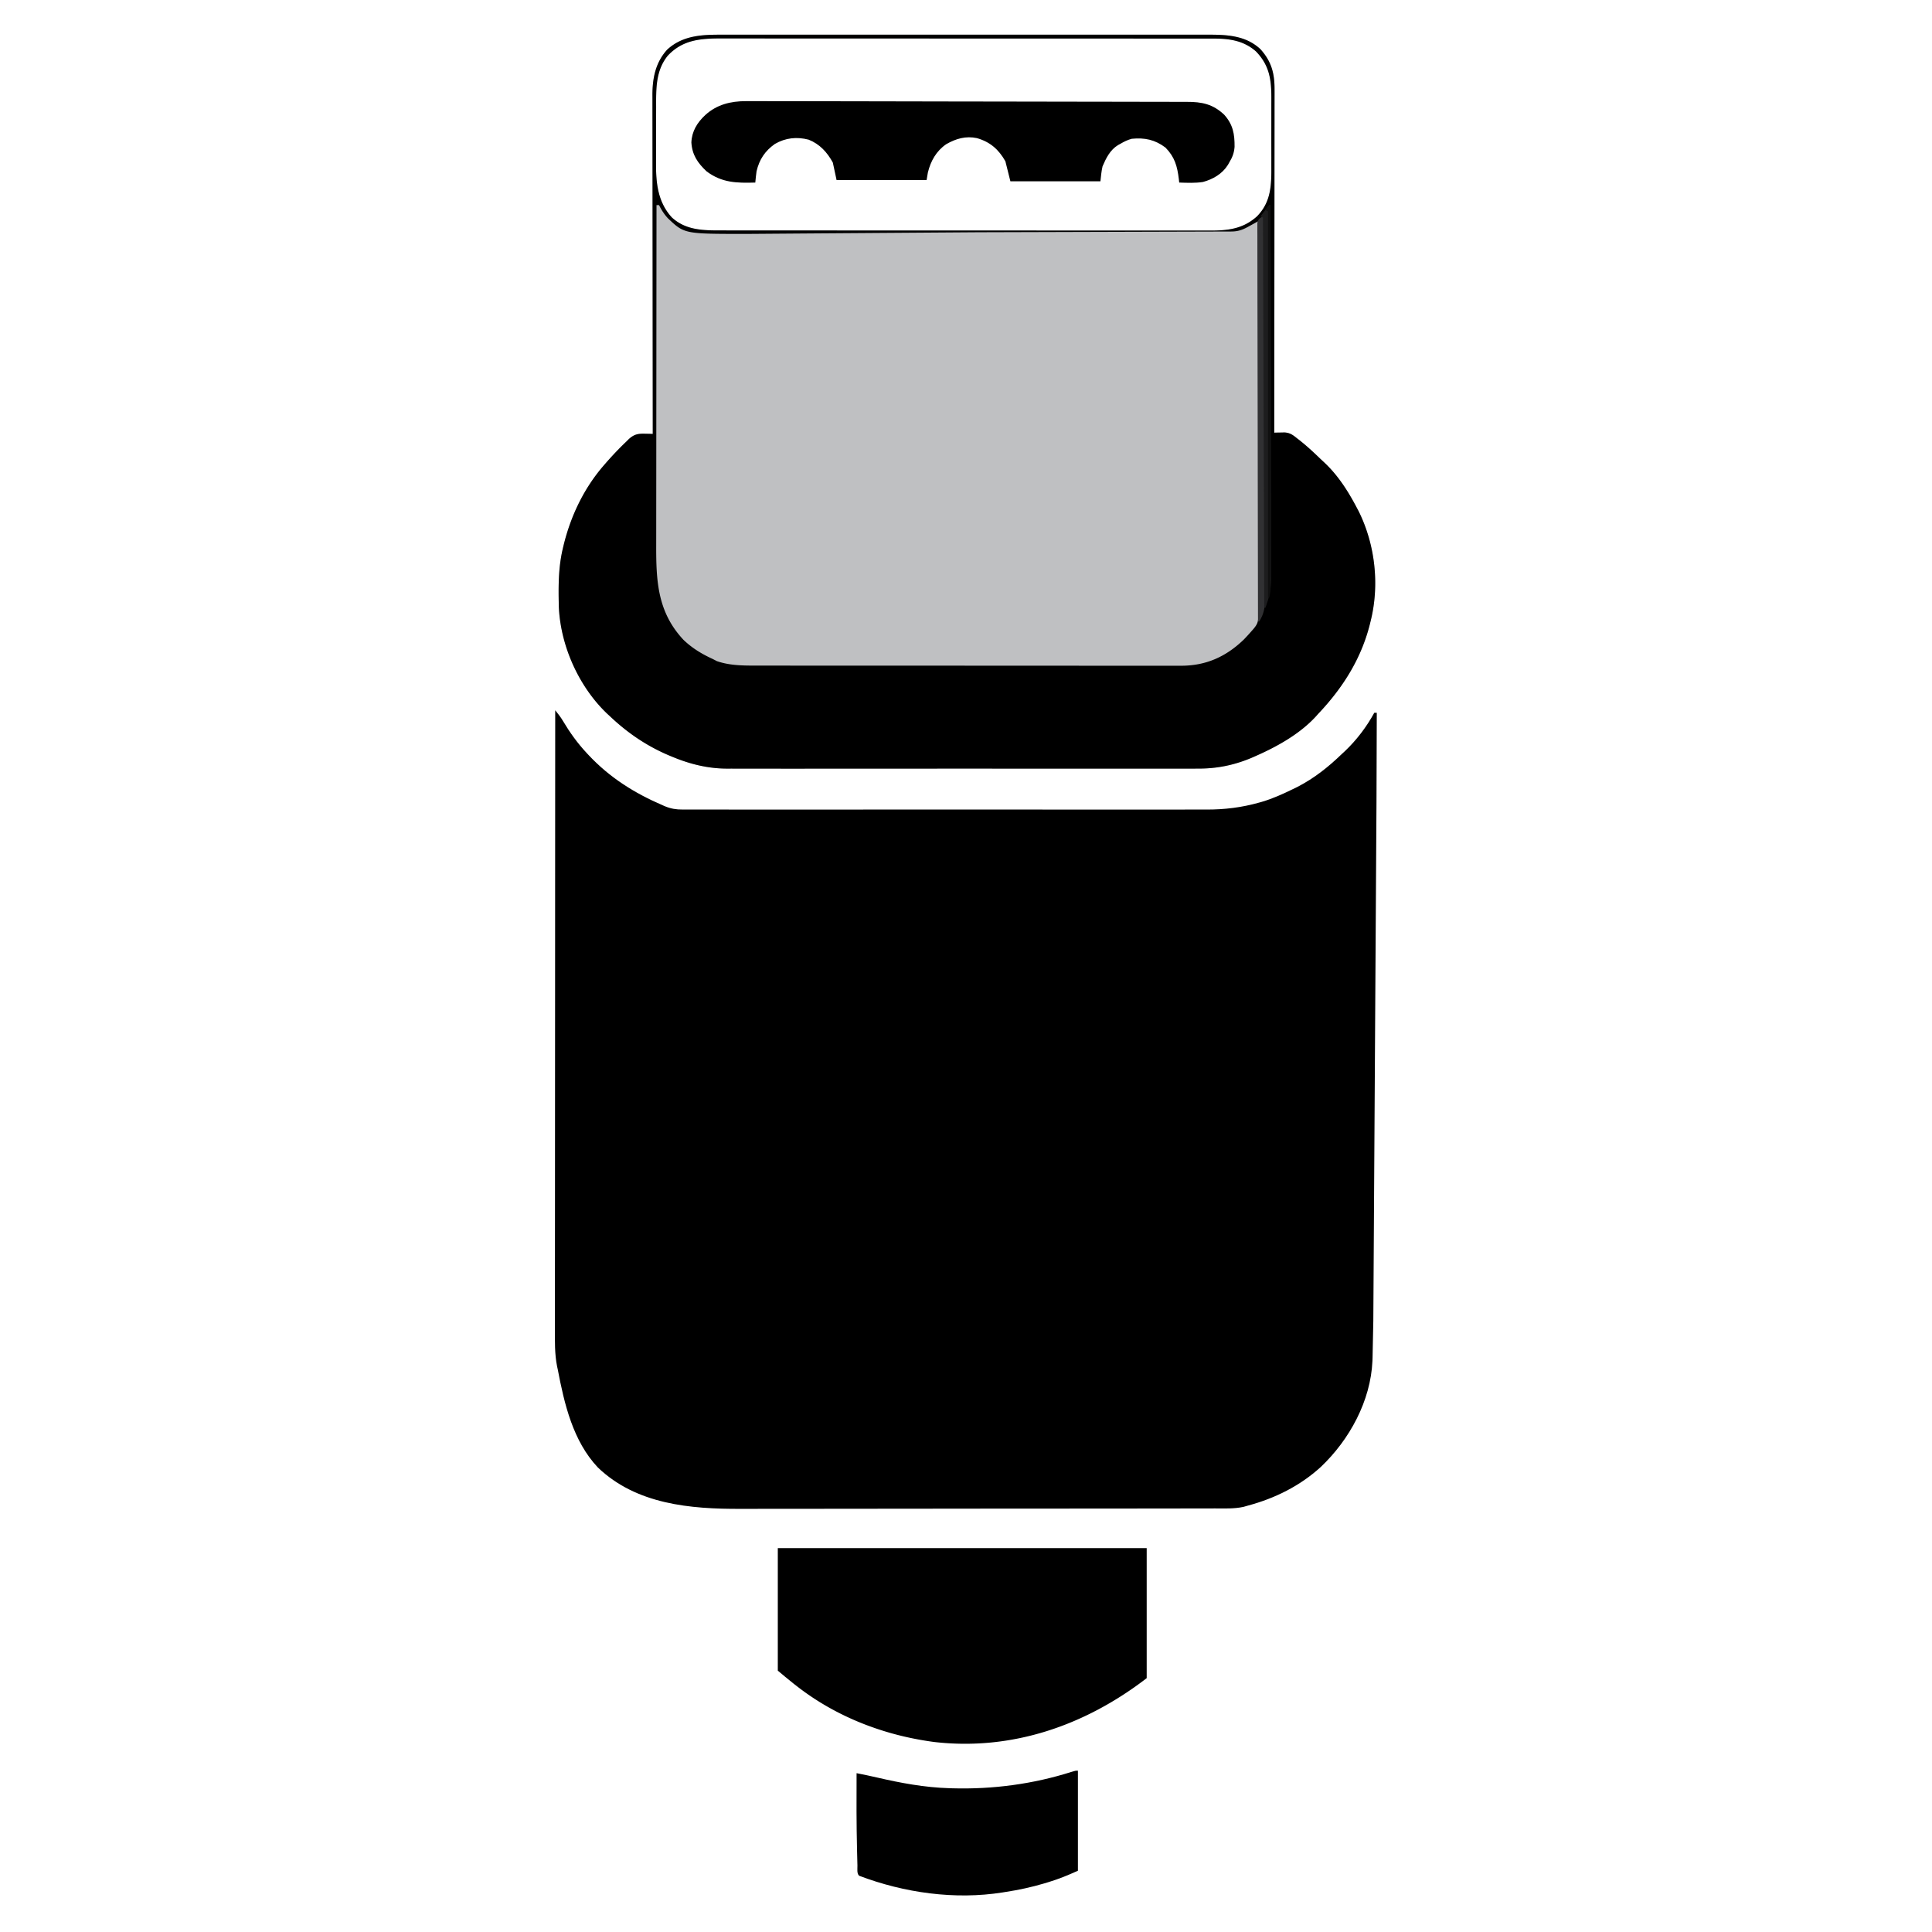 <svg xmlns="http://www.w3.org/2000/svg" width="1545" height="1545" xmlns:v="https://vecta.io/nano"><path d="M444 568c2.237 2.772 4.394 5.454 6.191 8.531C455.719 585.795 461.651 594.1 469 602l1.708 1.84C487.66 621.899 507.335 634.236 530 644l1.816.79c4.72 1.926 8.932 2.64 14.04 2.587l2.279.013 7.531-.01 5.466.014 15-.003 16.187.012 31.709.002 25.786-.004 3.708.001 7.457.003 69.949-.017 59.96.003 69.657.013 7.438-.003 3.696-.001 25.727.009 31.394-.01 16.004-.001 14.681-.012 5.281.006c14.432.056 28.241-1.643 42.171-5.579l2.218-.624c8.644-2.556 16.76-6.239 24.845-10.189l3.527-1.719c13.381-6.877 24.697-15.882 35.473-26.281l2.547-2.355c9.33-8.87 17.274-19.355 23.453-30.645h2l-.239 71.17-.104 17.329-.254 41.656-.072 11.786-.452 73.407-.105 16.925-.013 2.123-.416 68.238-.431 70.377-.252 41.366-.206 33.49-.104 17.057-.098 15.658-.032 5.619-.606 29.414-.089 2.669c-1.405 32.059-18.34 63.051-41.318 84.845-16.582 15.136-36.606 25.072-58.207 30.871l-3.581 1.027c-7.467 1.631-15.161 1.259-22.764 1.247l-5.326.016-14.599.015-15.762.026-34.459.036-21.545.017-59.724.039-3.859.001-7.745.001-3.883.001h-3.888l-62.267.068-64.025.058-35.908.038-30.6.017c-5.194-.007-10.388-.007-15.582.016-40.438.168-83.536-3.539-114.357-33.06-19.957-21.156-26.853-50.83-32.125-78.562l-.494-2.229c-2.031-10.211-1.778-20.403-1.746-30.765l-.005-6.404.014-17.534.004-18.932.016-32.78.022-34.368v-2.161l.002-10.866.037-76.898.041-74.69.001-2.327.008-23.134.017-47.124.001-2.188L444 568z"/><path d="M579.231 27.746l5.178-.009 14.147.002 15.289-.008 29.918-.001 24.321.003 3.5-.001 7.04-.002 65.97.012 56.572-.002 65.738-.009 7.013.002 3.485.001 24.284-.006 29.605.007 15.097.001 13.834.008 4.99-.004c15.385-.042 30.737.424 42.663 11.511 8.96 9.902 11.435 19.461 11.366 32.449l.005 3.557-.014 9.735-.004 10.513-.016 18.201-.024 26.316-.037 42.698-.041 41.472-.002 2.583-.008 12.83L1019 346l2.277-.062 2.993-.048 2.964-.062c4.14.258 6.506 1.852 9.641 4.422l1.76 1.349c5.953 4.655 11.515 9.767 16.936 15.024l3.854 3.611c10.728 10.137 18.759 22.766 25.574 35.766l1.613 3.063c13.196 26.734 16.712 59.004 9.387 87.938l-.504 2.065c-6.963 27.87-21.864 51.268-41.496 71.935l-1.844 2.074c-13.2 14.31-31.841 24.508-49.531 32.176l-2.101.925c-14.143 5.88-27.799 8.576-43.05 8.46l-5.055.024c-4.575.021-9.149.011-13.723-.005-4.955-.011-9.91.006-14.865.02l-29.056.003-23.632-.007-3.407.002-6.854.005c-21.387.014-42.775-.002-64.162-.029-18.319-.022-36.638-.018-54.957.005l-63.94.022-6.829-.005-3.393-.002c-7.86-.004-15.72.003-23.58.015a6796.81 6796.81 0 0 1-28.771-.016l-14.656-.002c-4.485.015-8.97.006-13.455-.02a436.67 436.67 0 0 0-4.828.009c-15.483.109-30.072-3.398-44.371-9.34l-2.473-1.012c-17.96-7.565-33.31-17.92-47.465-31.301l-2.492-2.297c-22.734-21.671-37.385-54.45-38.632-85.837-.343-15.463-.44-30.737 3.125-45.866l.586-2.507C456.353 412.705 466.89 390.542 483 372l2.18-2.512c5.058-5.714 10.276-11.244 15.82-16.488l1.887-1.895c4.22-3.778 7.206-4.396 12.879-4.258l3.54.067L522 347l-.002-1.783-.1-104.667-.008-12.575-.002-2.529-.043-40.503-.034-41.579-.028-25.644-.011-17.599-.011-10.145-.002-11.024-.018-3.204c.054-13.458 2.528-25.891 11.883-36.123 12.981-11.846 29.031-11.928 45.606-11.879zm-45.255 16.805c-9.697 12.015-9.291 26.442-9.277 41.129l-.013 5.106-.002 10.655-.034 13.551-.012 10.532-.016 4.992c-.085 15.868 1.404 31.075 12.628 43.359 11.306 10.385 25.346 10.421 39.772 10.386l5.22.012 14.304.004 15.442.014 30.238.012 24.581.004 3.535.002 7.11.004 66.665.003 60.966.025 62.622.024 35.149.015 29.924.001 15.261.005 13.984-.006 5.045.008c14.666.065 26.809-1.204 38.089-11.32 11.599-11.794 11.6-25.542 11.508-41.039l.014-6.046-.027-12.61.018-16.074-.001-12.465.012-5.924c.07-15.028-1.384-26.487-12.279-37.781-9.446-8.371-20.588-10.251-32.85-10.258l-2.145-.005c-2.36-.005-4.721-.002-7.081 0l-5.143-.007-14.105-.005c-5.074 0-10.149-.005-15.223-.01l-29.815-.012-24.238-.006-68.737-.013h-3.742-3.747c-20.038 0-40.075-.009-60.113-.023l-61.74-.02c-11.552 0-23.104-.002-34.656-.013l-29.506-.004c-5.016.003-10.032.003-15.048-.005a3822.75 3822.75 0 0 0-13.79.002 1158.49 1158.49 0 0 1-4.974-.006c-16.917-.053-31.584.78-43.77 13.806z" fill="#bfc0c2"/><path d="M579.231 27.746l5.178-.009 14.147.002 15.289-.008 29.918-.001 24.321.003 3.5-.001 7.04-.002 65.97.012 56.572-.002 65.738-.009 7.013.002 3.485.001 24.284-.006 29.605.007 15.097.001 13.834.008 4.99-.004c15.385-.042 30.737.424 42.663 11.511 8.96 9.902 11.435 19.461 11.366 32.449l.005 3.557-.014 9.735-.004 10.513-.016 18.201-.024 26.316-.037 42.698-.041 41.472-.002 2.583-.008 12.83L1019 346l2.277-.062 2.993-.048 2.964-.062c4.14.258 6.506 1.852 9.641 4.422l1.76 1.349c5.953 4.655 11.515 9.767 16.936 15.024l3.854 3.611c10.728 10.137 18.759 22.766 25.574 35.766l1.613 3.063c13.196 26.734 16.712 59.004 9.387 87.938l-.504 2.065c-6.963 27.87-21.864 51.268-41.496 71.935l-1.844 2.074c-13.2 14.31-31.841 24.508-49.531 32.176l-2.101.925c-14.143 5.88-27.799 8.576-43.05 8.46l-5.055.024c-4.575.021-9.149.011-13.723-.005-4.955-.011-9.91.006-14.865.02l-29.056.003-23.632-.007-3.407.002-6.854.005c-21.387.014-42.775-.002-64.162-.029-18.319-.022-36.638-.018-54.957.005l-63.94.022-6.829-.005-3.393-.002c-7.86-.004-15.72.003-23.58.015a6796.81 6796.81 0 0 1-28.771-.016l-14.656-.002a1471.86 1471.86 0 0 1-13.455-.02 436.67 436.67 0 0 0-4.828.009c-15.483.109-30.072-3.398-44.371-9.34l-2.473-1.012c-17.96-7.565-33.31-17.92-47.465-31.301l-2.492-2.297c-22.734-21.671-37.385-54.45-38.632-85.837-.343-15.463-.44-30.737 3.125-45.866l.586-2.507C456.353 412.705 466.89 390.542 483 372l2.18-2.512c5.058-5.714 10.276-11.244 15.82-16.488l1.887-1.895c4.22-3.778 7.206-4.396 12.879-4.258l3.54.067L522 347l-.002-1.783-.1-104.667-.008-12.575-.002-2.529-.043-40.503-.034-41.579-.028-25.644-.011-17.599-.011-10.145-.002-11.024-.018-3.204c.054-13.458 2.528-25.891 11.883-36.123 12.981-11.846 29.031-11.928 45.606-11.879zm-45.255 16.805c-9.697 12.015-9.291 26.442-9.277 41.129l-.013 5.106-.002 10.655-.034 13.551-.012 10.532-.016 4.992c-.085 15.868 1.404 31.075 12.628 43.359 11.306 10.385 25.346 10.421 39.772 10.386l5.22.012 14.304.004 15.442.014 30.238.012 24.581.004 3.535.002 7.11.004 66.665.003 60.966.025 62.622.024 35.149.015 29.924.001 15.261.005 13.984-.006 5.045.008c14.666.065 26.809-1.204 38.089-11.32 11.599-11.794 11.6-25.542 11.508-41.039l.014-6.046-.027-12.61.018-16.074-.001-12.465.012-5.924c.07-15.028-1.384-26.487-12.279-37.781-9.446-8.371-20.588-10.251-32.85-10.258l-2.145-.005c-2.36-.005-4.721-.002-7.081 0l-5.143-.007-14.105-.005c-5.074 0-10.149-.005-15.223-.01l-29.815-.012-24.238-.006-68.737-.013h-3.742-3.747c-20.038 0-40.075-.009-60.113-.023l-61.74-.02c-11.552 0-23.104-.002-34.656-.013l-29.506-.004a6861.89 6861.89 0 0 1-15.048-.005 3822.75 3822.75 0 0 0-13.79.002 1158.49 1158.49 0 0 1-4.974-.006c-16.917-.053-31.584.78-43.77 13.806zM525 164l-.102 112.691-.008 13.322-.002 2.679-.043 42.87-.034 44.03-.028 27.141-.011 18.644-.011 10.736c-.083 28.809 1.138 53.448 21.789 75.536 6.931 6.653 14.75 11.394 23.45 15.351l3.25 1.688c10.627 3.719 22.118 3.605 33.254 3.573l4.542.012 12.36.004 13.376.014 26.154.012 21.262.004 3.063.002 6.161.004 57.686.003 52.742.025 54.218.024 30.415.015 25.88.001 13.195.005 12.093-.006 4.36.008c20.013.103 36.117-6.957 50.607-20.906a186.91 186.91 0 0 0 6.07-6.605l1.762-2.008c3.011-3.625 3.8-5.605 3.797-10.25l.012-3.406-.018-3.758.005-3.98-.014-10.959-.004-11.81-.016-20.469-.024-29.595-.037-48.013-.041-46.646-.002-2.903-.008-14.418L1006 177l-2.703 1.496-3.547 1.941-1.777.986c-4.634 2.525-8.17 3.698-13.418 3.712l-2.698.015h-2.953l-3.15.013-10.498.025-7.525.025-16.286.046-23.873.069-39.165.118-2.37.007-9.476.026-77.416.231-6.725.021-132.991.937-50.764.379-2.138.002c-49.195.021-49.195.021-62.34-12.425-3.076-3.255-5.157-6.645-7.187-10.625h-2zm97 1074h295v104c-49.062 37.74-107.571 58.237-169.928 51.054-17.073-2.259-33.872-6.22-50.072-12.054l-2.06-.74c-20.358-7.487-39.793-17.994-56.94-31.26l-3.047-2.352L628 1341l-6-5v-98z"/><path d="M596.643 80.881l3.95-.003 4.304.012 4.6.001 12.619.018 13.618.015 32.868.05 15.484.027 51.479.1 13.349.03 3.351.008 53.773.079 55.225.095 31 .047 26.393.051 13.462.02 12.334.032 4.451-.002c12.243-.058 21.09 1.768 30.116 10.315 7.016 7.874 8.347 15.396 8.262 25.676-.388 4.891-1.755 8.392-4.281 12.547l-1.062 1.891c-4.491 7.174-11.917 11.471-19.965 13.652-6.278.965-12.642.669-18.973.457l-.297-2.781c-1.266-10.394-3.27-17.616-10.703-25.219-8.433-6.303-16.544-8.017-27-7-3.302.919-6.063 2.252-9 4l-1.895 1.027c-6.375 3.903-9.546 10.334-12.418 17.035-.916 3.913-1.244 7.943-1.687 11.938h-72l-4-16c-5.397-9.524-12.144-15.461-22.758-18.527-8.915-1.879-16.658.36-24.508 4.813C748.763 120.747 744.25 128.726 742 138l-1 6h-72l-3-14c-4.546-8.265-10.393-14.719-19.293-18.297-9.542-2.478-18.529-1.5-27.047 3.406-7.913 5.624-12.458 12.435-14.66 21.891-.404 2.994-.722 5.992-1 9-14.773.41-26.71.262-39-9-7.131-6.755-11.485-13.107-12.121-23.062C553.25 104.934 557.554 98.01 564 92c9.23-8.428 20.34-11.132 32.643-11.119zM862 1416v80c-7.943 3.61-15.144 6.563-23.375 9.063l-3.426 1.043c-10.297 3.056-20.587 5.281-31.199 6.894l-2.147.351c-38.214 6.095-78.895.312-114.853-13.351-1.928-1.928-1.255-5.519-1.316-8.152l-.063-2.276-.183-7.509-.064-2.585c-.504-20.491-.474-40.981-.373-61.477 5.394 1.037 10.76 2.157 16.109 3.402 19.107 4.436 38.232 8.013 57.891 8.598l2.47.083c32.338.932 64.793-3.348 95.636-13.2C860 1416 860 1416 862 1416z"/><path d="M1011 173l.204 120.361.015 14.209.003 2.857.086 45.806.068 47 .055 29.002.022 19.887.023 11.474.004 12.446.035 3.655c-.049 6.908-.868 11.396-4.516 17.303h-1l-.204-122.527-.015-14.454-.003-2.907-.086-46.64-.068-47.83-.055-29.532-.022-20.23-.023-11.685-.004-12.648-.035-3.758.024-3.406-.005-2.951c.497-2.431.497-2.431 2.465-4.267C1010 173 1010 173 1011 173z" fill="#313133"/><path d="M1015 164h1l.204 117.43.015 13.874.003 2.79.086 44.68.068 45.871.055 28.288.022 19.417.023 11.19.004 12.165.035 3.529c-.059 8.162-1.749 15.101-4.516 22.766h-1l-1-312-2-1 3.438-4.5 1.934-2.531L1015 164z" fill="#1d1d1e"/><path d="M1015 164h1l.051 117.839.004 13.905.001 2.796.021 44.851.017 46.006.014 28.399.006 19.462.006 11.236.001 12.173.009 3.599-.006 3.292.001 2.839c-.125 2.626-.541 5.042-1.124 7.602h-1V169l-2-1a125.01 125.01 0 0 1 3-4z" fill="#101010"/></svg>